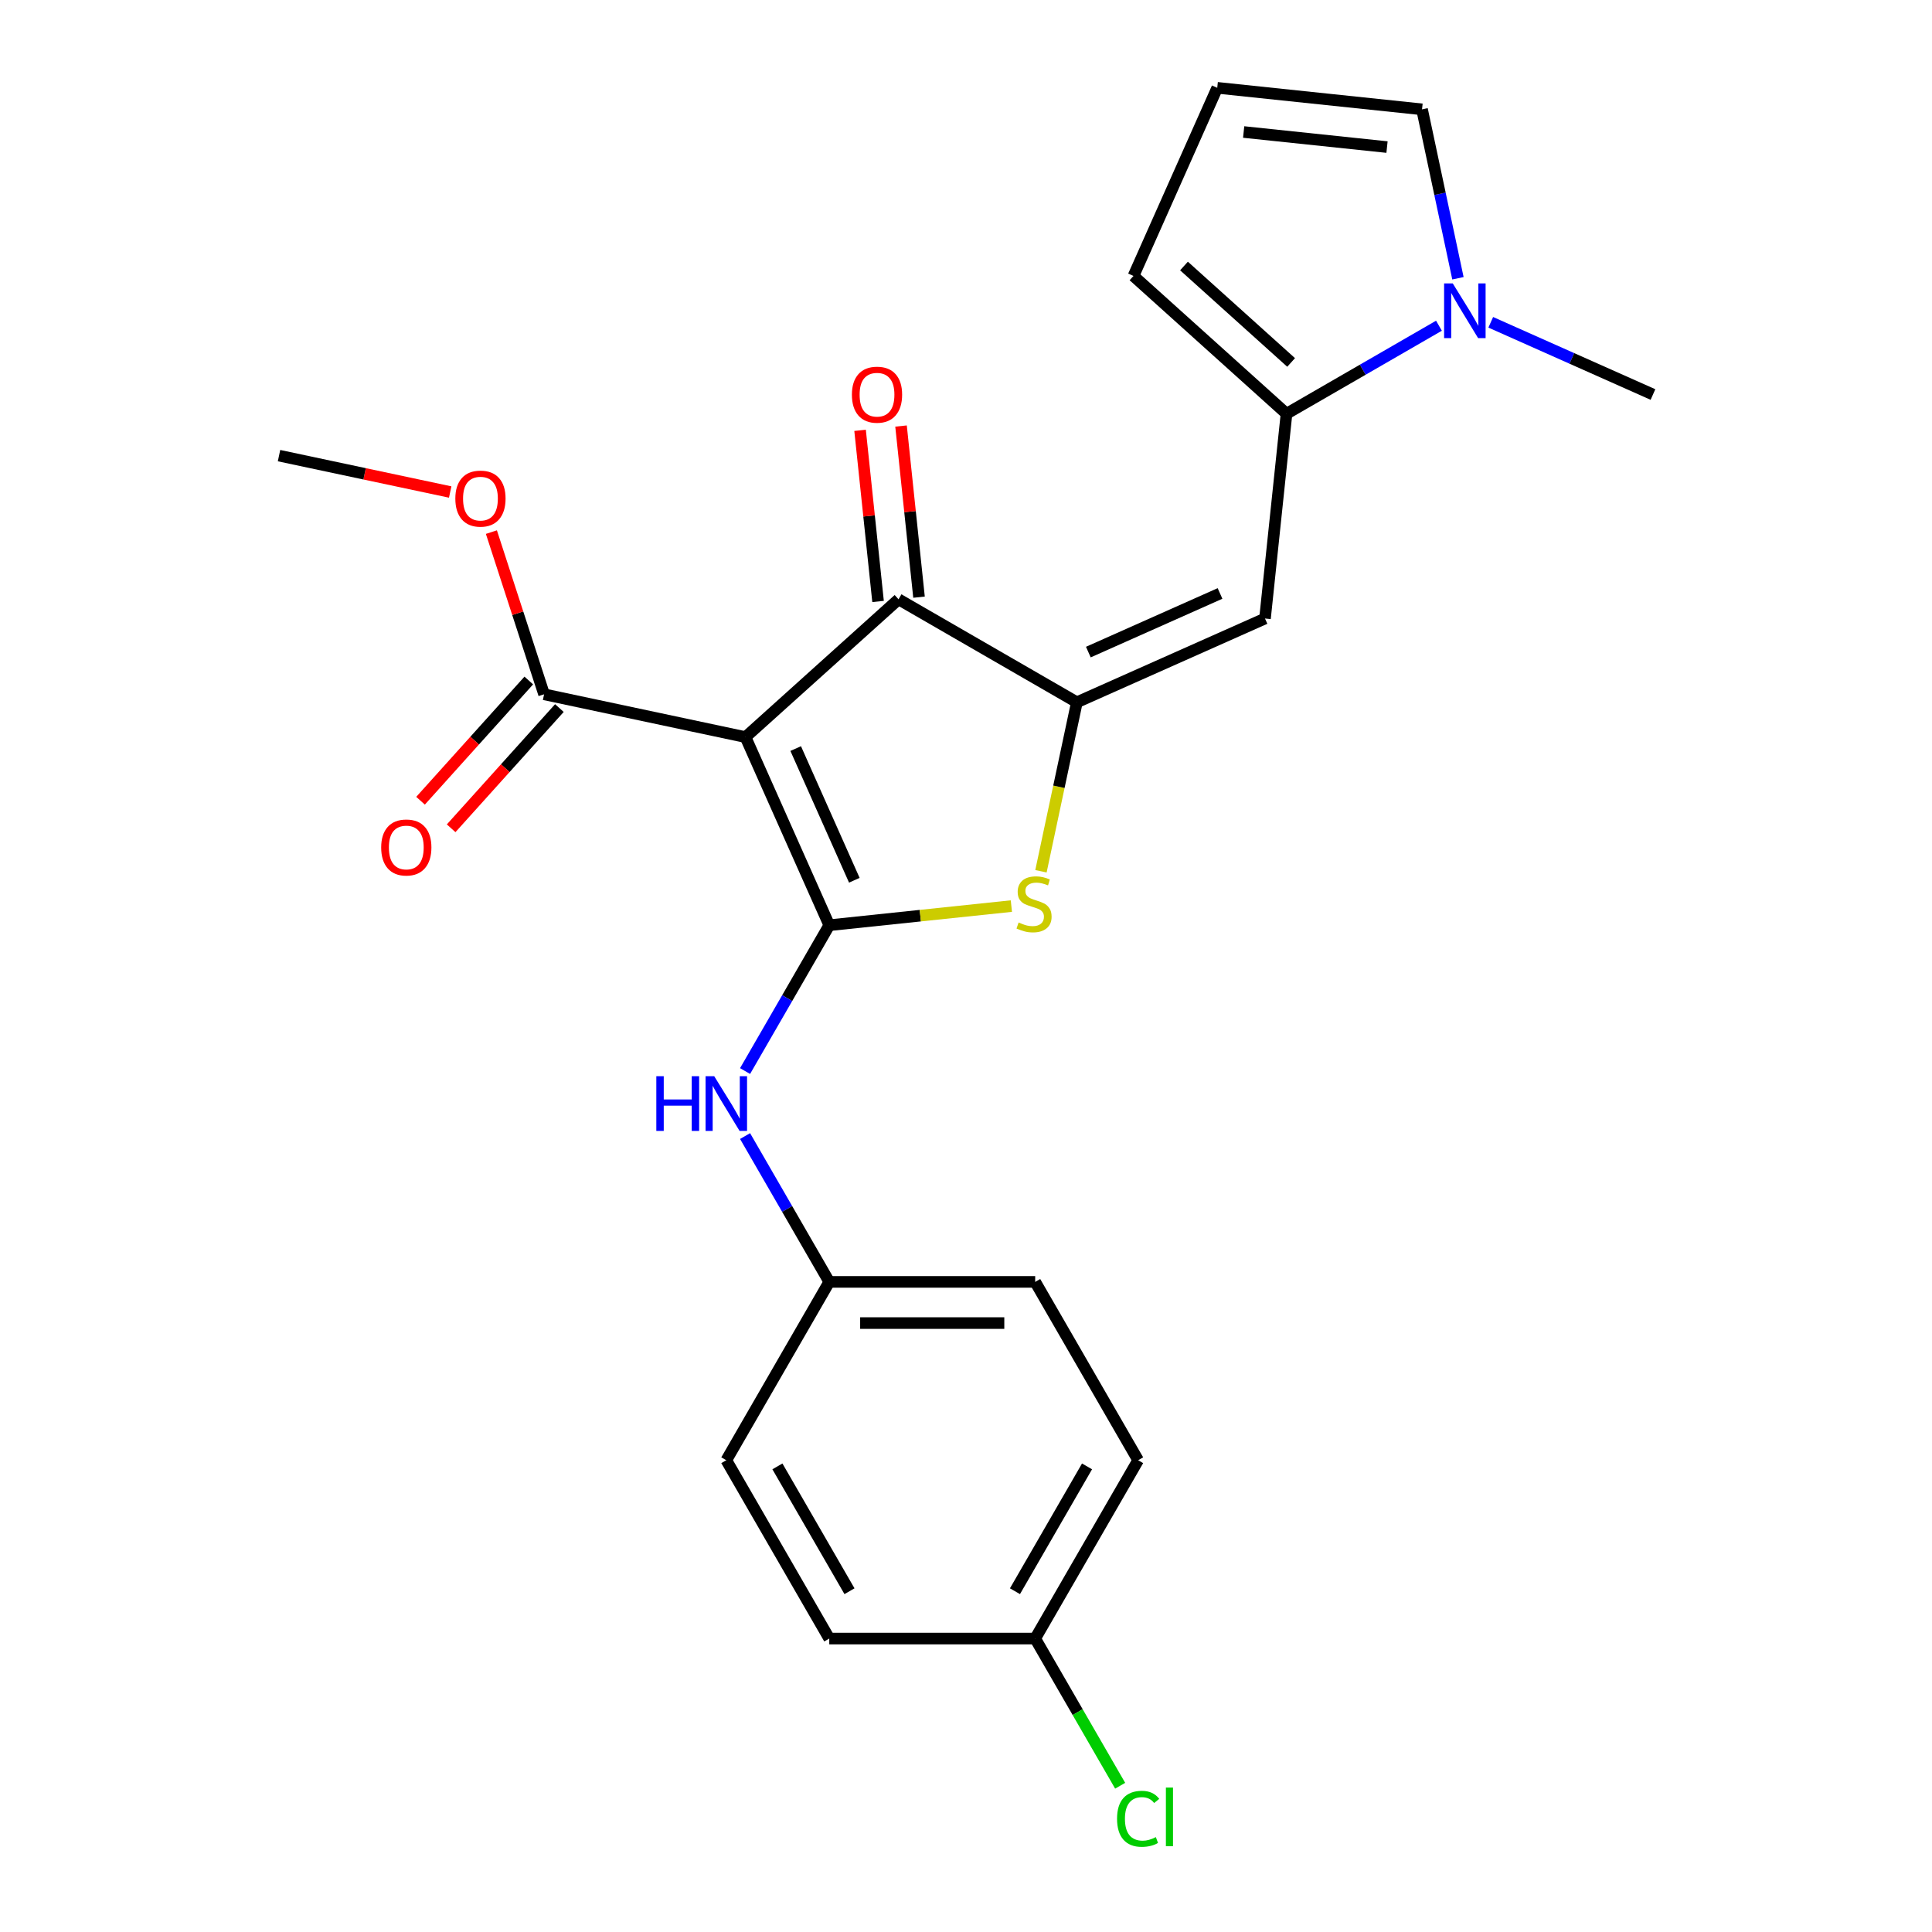 <?xml version='1.0' encoding='iso-8859-1'?>
<svg version='1.1' baseProfile='full'
              xmlns='http://www.w3.org/2000/svg'
                      xmlns:rdkit='http://www.rdkit.org/xml'
                      xmlns:xlink='http://www.w3.org/1999/xlink'
                  xml:space='preserve'
width='1000px' height='1000px' viewBox='0 0 1000 1000'>
<!-- END OF HEADER -->
<rect style='opacity:1.0;fill:#FFFFFF;stroke:none' width='1000' height='1000' x='0' y='0'> </rect>
<path class='bond-0' d='M 465.082,310.205 L 385.874,381.524' style='fill:none;fill-rule:evenodd;stroke:#000000;stroke-width:6px;stroke-linecap:butt;stroke-linejoin:miter;stroke-opacity:1' />
<path class='bond-1' d='M 465.082,310.205 L 557.387,363.497' style='fill:none;fill-rule:evenodd;stroke:#000000;stroke-width:6px;stroke-linecap:butt;stroke-linejoin:miter;stroke-opacity:1' />
<path class='bond-2' d='M 475.682,309.091 L 471.027,264.803' style='fill:none;fill-rule:evenodd;stroke:#000000;stroke-width:6px;stroke-linecap:butt;stroke-linejoin:miter;stroke-opacity:1' />
<path class='bond-2' d='M 471.027,264.803 L 466.372,220.514' style='fill:none;fill-rule:evenodd;stroke:#FF0000;stroke-width:6px;stroke-linecap:butt;stroke-linejoin:miter;stroke-opacity:1' />
<path class='bond-2' d='M 454.482,311.319 L 449.827,267.031' style='fill:none;fill-rule:evenodd;stroke:#000000;stroke-width:6px;stroke-linecap:butt;stroke-linejoin:miter;stroke-opacity:1' />
<path class='bond-2' d='M 449.827,267.031 L 445.172,222.742' style='fill:none;fill-rule:evenodd;stroke:#FF0000;stroke-width:6px;stroke-linecap:butt;stroke-linejoin:miter;stroke-opacity:1' />
<path class='bond-3' d='M 385.874,381.524 L 429.226,478.895' style='fill:none;fill-rule:evenodd;stroke:#000000;stroke-width:6px;stroke-linecap:butt;stroke-linejoin:miter;stroke-opacity:1' />
<path class='bond-3' d='M 411.851,387.459 L 442.197,455.619' style='fill:none;fill-rule:evenodd;stroke:#000000;stroke-width:6px;stroke-linecap:butt;stroke-linejoin:miter;stroke-opacity:1' />
<path class='bond-4' d='M 385.874,381.524 L 281.618,359.364' style='fill:none;fill-rule:evenodd;stroke:#000000;stroke-width:6px;stroke-linecap:butt;stroke-linejoin:miter;stroke-opacity:1' />
<path class='bond-5' d='M 429.226,478.895 L 476.354,473.941' style='fill:none;fill-rule:evenodd;stroke:#000000;stroke-width:6px;stroke-linecap:butt;stroke-linejoin:miter;stroke-opacity:1' />
<path class='bond-5' d='M 476.354,473.941 L 523.483,468.988' style='fill:none;fill-rule:evenodd;stroke:#CCCC00;stroke-width:6px;stroke-linecap:butt;stroke-linejoin:miter;stroke-opacity:1' />
<path class='bond-6' d='M 429.226,478.895 L 407.437,516.635' style='fill:none;fill-rule:evenodd;stroke:#000000;stroke-width:6px;stroke-linecap:butt;stroke-linejoin:miter;stroke-opacity:1' />
<path class='bond-6' d='M 407.437,516.635 L 385.647,554.375' style='fill:none;fill-rule:evenodd;stroke:#0000FF;stroke-width:6px;stroke-linecap:butt;stroke-linejoin:miter;stroke-opacity:1' />
<path class='bond-7' d='M 538.795,450.969 L 548.091,407.233' style='fill:none;fill-rule:evenodd;stroke:#CCCC00;stroke-width:6px;stroke-linecap:butt;stroke-linejoin:miter;stroke-opacity:1' />
<path class='bond-7' d='M 548.091,407.233 L 557.387,363.497' style='fill:none;fill-rule:evenodd;stroke:#000000;stroke-width:6px;stroke-linecap:butt;stroke-linejoin:miter;stroke-opacity:1' />
<path class='bond-8' d='M 557.387,363.497 L 654.758,320.145' style='fill:none;fill-rule:evenodd;stroke:#000000;stroke-width:6px;stroke-linecap:butt;stroke-linejoin:miter;stroke-opacity:1' />
<path class='bond-8' d='M 563.323,337.521 L 631.482,307.174' style='fill:none;fill-rule:evenodd;stroke:#000000;stroke-width:6px;stroke-linecap:butt;stroke-linejoin:miter;stroke-opacity:1' />
<path class='bond-9' d='M 281.618,359.364 L 267.98,317.392' style='fill:none;fill-rule:evenodd;stroke:#000000;stroke-width:6px;stroke-linecap:butt;stroke-linejoin:miter;stroke-opacity:1' />
<path class='bond-9' d='M 267.98,317.392 L 254.343,275.42' style='fill:none;fill-rule:evenodd;stroke:#FF0000;stroke-width:6px;stroke-linecap:butt;stroke-linejoin:miter;stroke-opacity:1' />
<path class='bond-10' d='M 273.697,352.232 L 245.684,383.344' style='fill:none;fill-rule:evenodd;stroke:#000000;stroke-width:6px;stroke-linecap:butt;stroke-linejoin:miter;stroke-opacity:1' />
<path class='bond-10' d='M 245.684,383.344 L 217.671,414.456' style='fill:none;fill-rule:evenodd;stroke:#FF0000;stroke-width:6px;stroke-linecap:butt;stroke-linejoin:miter;stroke-opacity:1' />
<path class='bond-10' d='M 289.539,366.496 L 261.526,397.608' style='fill:none;fill-rule:evenodd;stroke:#000000;stroke-width:6px;stroke-linecap:butt;stroke-linejoin:miter;stroke-opacity:1' />
<path class='bond-10' d='M 261.526,397.608 L 233.512,428.719' style='fill:none;fill-rule:evenodd;stroke:#FF0000;stroke-width:6px;stroke-linecap:butt;stroke-linejoin:miter;stroke-opacity:1' />
<path class='bond-11' d='M 754.628,144.027 L 745.336,100.311' style='fill:none;fill-rule:evenodd;stroke:#0000FF;stroke-width:6px;stroke-linecap:butt;stroke-linejoin:miter;stroke-opacity:1' />
<path class='bond-11' d='M 745.336,100.311 L 736.044,56.596' style='fill:none;fill-rule:evenodd;stroke:#000000;stroke-width:6px;stroke-linecap:butt;stroke-linejoin:miter;stroke-opacity:1' />
<path class='bond-12' d='M 744.8,168.591 L 705.349,191.368' style='fill:none;fill-rule:evenodd;stroke:#0000FF;stroke-width:6px;stroke-linecap:butt;stroke-linejoin:miter;stroke-opacity:1' />
<path class='bond-12' d='M 705.349,191.368 L 665.899,214.144' style='fill:none;fill-rule:evenodd;stroke:#000000;stroke-width:6px;stroke-linecap:butt;stroke-linejoin:miter;stroke-opacity:1' />
<path class='bond-13' d='M 771.609,166.82 L 813.592,185.512' style='fill:none;fill-rule:evenodd;stroke:#0000FF;stroke-width:6px;stroke-linecap:butt;stroke-linejoin:miter;stroke-opacity:1' />
<path class='bond-13' d='M 813.592,185.512 L 855.575,204.204' style='fill:none;fill-rule:evenodd;stroke:#000000;stroke-width:6px;stroke-linecap:butt;stroke-linejoin:miter;stroke-opacity:1' />
<path class='bond-14' d='M 385.647,588.025 L 407.437,625.765' style='fill:none;fill-rule:evenodd;stroke:#0000FF;stroke-width:6px;stroke-linecap:butt;stroke-linejoin:miter;stroke-opacity:1' />
<path class='bond-14' d='M 407.437,625.765 L 429.226,663.505' style='fill:none;fill-rule:evenodd;stroke:#000000;stroke-width:6px;stroke-linecap:butt;stroke-linejoin:miter;stroke-opacity:1' />
<path class='bond-15' d='M 654.758,320.145 L 665.899,214.144' style='fill:none;fill-rule:evenodd;stroke:#000000;stroke-width:6px;stroke-linecap:butt;stroke-linejoin:miter;stroke-opacity:1' />
<path class='bond-16' d='M 736.044,56.596 L 630.043,45.455' style='fill:none;fill-rule:evenodd;stroke:#000000;stroke-width:6px;stroke-linecap:butt;stroke-linejoin:miter;stroke-opacity:1' />
<path class='bond-16' d='M 717.916,76.125 L 643.715,68.326' style='fill:none;fill-rule:evenodd;stroke:#000000;stroke-width:6px;stroke-linecap:butt;stroke-linejoin:miter;stroke-opacity:1' />
<path class='bond-17' d='M 630.043,45.455 L 586.691,142.825' style='fill:none;fill-rule:evenodd;stroke:#000000;stroke-width:6px;stroke-linecap:butt;stroke-linejoin:miter;stroke-opacity:1' />
<path class='bond-18' d='M 589.104,755.811 L 535.811,848.116' style='fill:none;fill-rule:evenodd;stroke:#000000;stroke-width:6px;stroke-linecap:butt;stroke-linejoin:miter;stroke-opacity:1' />
<path class='bond-18' d='M 562.649,758.998 L 525.344,823.612' style='fill:none;fill-rule:evenodd;stroke:#000000;stroke-width:6px;stroke-linecap:butt;stroke-linejoin:miter;stroke-opacity:1' />
<path class='bond-19' d='M 589.104,755.811 L 535.811,663.505' style='fill:none;fill-rule:evenodd;stroke:#000000;stroke-width:6px;stroke-linecap:butt;stroke-linejoin:miter;stroke-opacity:1' />
<path class='bond-20' d='M 535.811,848.116 L 429.226,848.116' style='fill:none;fill-rule:evenodd;stroke:#000000;stroke-width:6px;stroke-linecap:butt;stroke-linejoin:miter;stroke-opacity:1' />
<path class='bond-21' d='M 535.811,848.116 L 557.803,886.207' style='fill:none;fill-rule:evenodd;stroke:#000000;stroke-width:6px;stroke-linecap:butt;stroke-linejoin:miter;stroke-opacity:1' />
<path class='bond-21' d='M 557.803,886.207 L 579.794,924.297' style='fill:none;fill-rule:evenodd;stroke:#00CC00;stroke-width:6px;stroke-linecap:butt;stroke-linejoin:miter;stroke-opacity:1' />
<path class='bond-22' d='M 233.017,254.666 L 188.721,245.251' style='fill:none;fill-rule:evenodd;stroke:#FF0000;stroke-width:6px;stroke-linecap:butt;stroke-linejoin:miter;stroke-opacity:1' />
<path class='bond-22' d='M 188.721,245.251 L 144.425,235.835' style='fill:none;fill-rule:evenodd;stroke:#000000;stroke-width:6px;stroke-linecap:butt;stroke-linejoin:miter;stroke-opacity:1' />
<path class='bond-23' d='M 429.226,848.116 L 375.933,755.811' style='fill:none;fill-rule:evenodd;stroke:#000000;stroke-width:6px;stroke-linecap:butt;stroke-linejoin:miter;stroke-opacity:1' />
<path class='bond-23' d='M 439.693,823.612 L 402.388,758.998' style='fill:none;fill-rule:evenodd;stroke:#000000;stroke-width:6px;stroke-linecap:butt;stroke-linejoin:miter;stroke-opacity:1' />
<path class='bond-24' d='M 375.933,755.811 L 429.226,663.505' style='fill:none;fill-rule:evenodd;stroke:#000000;stroke-width:6px;stroke-linecap:butt;stroke-linejoin:miter;stroke-opacity:1' />
<path class='bond-25' d='M 429.226,663.505 L 535.811,663.505' style='fill:none;fill-rule:evenodd;stroke:#000000;stroke-width:6px;stroke-linecap:butt;stroke-linejoin:miter;stroke-opacity:1' />
<path class='bond-25' d='M 445.214,684.822 L 519.823,684.822' style='fill:none;fill-rule:evenodd;stroke:#000000;stroke-width:6px;stroke-linecap:butt;stroke-linejoin:miter;stroke-opacity:1' />
<path class='bond-26' d='M 586.691,142.825 L 665.899,214.144' style='fill:none;fill-rule:evenodd;stroke:#000000;stroke-width:6px;stroke-linecap:butt;stroke-linejoin:miter;stroke-opacity:1' />
<path class='bond-26' d='M 612.836,137.681 L 668.282,187.605' style='fill:none;fill-rule:evenodd;stroke:#000000;stroke-width:6px;stroke-linecap:butt;stroke-linejoin:miter;stroke-opacity:1' />
<path  class='atom-3' d='M 527.227 477.473
Q 527.547 477.593, 528.867 478.153
Q 530.187 478.713, 531.627 479.073
Q 533.107 479.393, 534.547 479.393
Q 537.227 479.393, 538.787 478.113
Q 540.347 476.793, 540.347 474.513
Q 540.347 472.953, 539.547 471.993
Q 538.787 471.033, 537.587 470.513
Q 536.387 469.993, 534.387 469.393
Q 531.867 468.633, 530.347 467.913
Q 528.867 467.193, 527.787 465.673
Q 526.747 464.153, 526.747 461.593
Q 526.747 458.033, 529.147 455.833
Q 531.587 453.633, 536.387 453.633
Q 539.667 453.633, 543.387 455.193
L 542.467 458.273
Q 539.067 456.873, 536.507 456.873
Q 533.747 456.873, 532.227 458.033
Q 530.707 459.153, 530.747 461.113
Q 530.747 462.633, 531.507 463.553
Q 532.307 464.473, 533.427 464.993
Q 534.587 465.513, 536.507 466.113
Q 539.067 466.913, 540.587 467.713
Q 542.107 468.513, 543.187 470.153
Q 544.307 471.753, 544.307 474.513
Q 544.307 478.433, 541.667 480.553
Q 539.067 482.633, 534.707 482.633
Q 532.187 482.633, 530.267 482.073
Q 528.387 481.553, 526.147 480.633
L 527.227 477.473
' fill='#CCCC00'/>
<path  class='atom-5' d='M 440.941 204.284
Q 440.941 197.484, 444.301 193.684
Q 447.661 189.884, 453.941 189.884
Q 460.221 189.884, 463.581 193.684
Q 466.941 197.484, 466.941 204.284
Q 466.941 211.164, 463.541 215.084
Q 460.141 218.964, 453.941 218.964
Q 447.701 218.964, 444.301 215.084
Q 440.941 211.204, 440.941 204.284
M 453.941 215.764
Q 458.261 215.764, 460.581 212.884
Q 462.941 209.964, 462.941 204.284
Q 462.941 198.724, 460.581 195.924
Q 458.261 193.084, 453.941 193.084
Q 449.621 193.084, 447.261 195.884
Q 444.941 198.684, 444.941 204.284
Q 444.941 210.004, 447.261 212.884
Q 449.621 215.764, 453.941 215.764
' fill='#FF0000'/>
<path  class='atom-7' d='M 751.944 146.692
L 761.224 161.692
Q 762.144 163.172, 763.624 165.852
Q 765.104 168.532, 765.184 168.692
L 765.184 146.692
L 768.944 146.692
L 768.944 175.012
L 765.064 175.012
L 755.104 158.612
Q 753.944 156.692, 752.704 154.492
Q 751.504 152.292, 751.144 151.612
L 751.144 175.012
L 747.464 175.012
L 747.464 146.692
L 751.944 146.692
' fill='#0000FF'/>
<path  class='atom-8' d='M 197.299 438.652
Q 197.299 431.852, 200.659 428.052
Q 204.019 424.252, 210.299 424.252
Q 216.579 424.252, 219.939 428.052
Q 223.299 431.852, 223.299 438.652
Q 223.299 445.532, 219.899 449.452
Q 216.499 453.332, 210.299 453.332
Q 204.059 453.332, 200.659 449.452
Q 197.299 445.572, 197.299 438.652
M 210.299 450.132
Q 214.619 450.132, 216.939 447.252
Q 219.299 444.332, 219.299 438.652
Q 219.299 433.092, 216.939 430.292
Q 214.619 427.452, 210.299 427.452
Q 205.979 427.452, 203.619 430.252
Q 201.299 433.052, 201.299 438.652
Q 201.299 444.372, 203.619 447.252
Q 205.979 450.132, 210.299 450.132
' fill='#FF0000'/>
<path  class='atom-9' d='M 339.713 557.04
L 343.553 557.04
L 343.553 569.08
L 358.033 569.08
L 358.033 557.04
L 361.873 557.04
L 361.873 585.36
L 358.033 585.36
L 358.033 572.28
L 343.553 572.28
L 343.553 585.36
L 339.713 585.36
L 339.713 557.04
' fill='#0000FF'/>
<path  class='atom-9' d='M 369.673 557.04
L 378.953 572.04
Q 379.873 573.52, 381.353 576.2
Q 382.833 578.88, 382.913 579.04
L 382.913 557.04
L 386.673 557.04
L 386.673 585.36
L 382.793 585.36
L 372.833 568.96
Q 371.673 567.04, 370.433 564.84
Q 369.233 562.64, 368.873 561.96
L 368.873 585.36
L 365.193 585.36
L 365.193 557.04
L 369.673 557.04
' fill='#0000FF'/>
<path  class='atom-15' d='M 235.681 258.076
Q 235.681 251.276, 239.041 247.476
Q 242.401 243.676, 248.681 243.676
Q 254.961 243.676, 258.321 247.476
Q 261.681 251.276, 261.681 258.076
Q 261.681 264.956, 258.281 268.876
Q 254.881 272.756, 248.681 272.756
Q 242.441 272.756, 239.041 268.876
Q 235.681 264.996, 235.681 258.076
M 248.681 269.556
Q 253.001 269.556, 255.321 266.676
Q 257.681 263.756, 257.681 258.076
Q 257.681 252.516, 255.321 249.716
Q 253.001 246.876, 248.681 246.876
Q 244.361 246.876, 242.001 249.676
Q 239.681 252.476, 239.681 258.076
Q 239.681 263.796, 242.001 266.676
Q 244.361 269.556, 248.681 269.556
' fill='#FF0000'/>
<path  class='atom-21' d='M 578.184 941.402
Q 578.184 934.362, 581.464 930.682
Q 584.784 926.962, 591.064 926.962
Q 596.904 926.962, 600.024 931.082
L 597.384 933.242
Q 595.104 930.242, 591.064 930.242
Q 586.784 930.242, 584.504 933.122
Q 582.264 935.962, 582.264 941.402
Q 582.264 947.002, 584.584 949.882
Q 586.944 952.762, 591.504 952.762
Q 594.624 952.762, 598.264 950.882
L 599.384 953.882
Q 597.904 954.842, 595.664 955.402
Q 593.424 955.962, 590.944 955.962
Q 584.784 955.962, 581.464 952.202
Q 578.184 948.442, 578.184 941.402
' fill='#00CC00'/>
<path  class='atom-21' d='M 603.464 925.242
L 607.144 925.242
L 607.144 955.602
L 603.464 955.602
L 603.464 925.242
' fill='#00CC00'/>
</svg>

